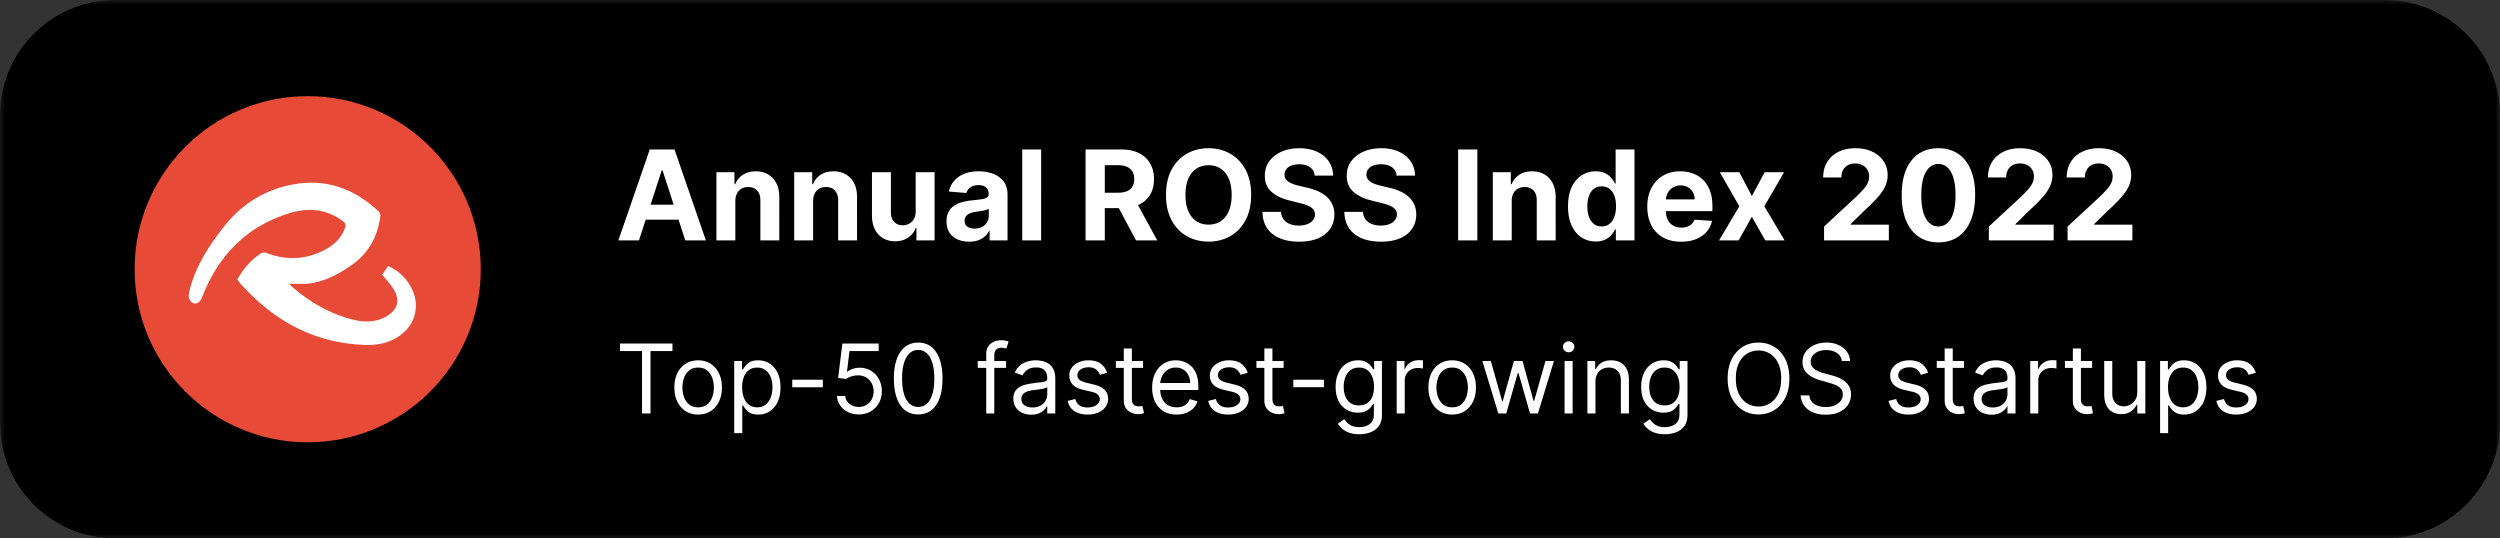 <?xml version="1.0" encoding="UTF-8"?>
<svg xmlns="http://www.w3.org/2000/svg" width="260" height="56" fill="none">
  <rect width="100%" height="100%" fill="#333333" stroke="none"/>
  <g clip-path="url(#a)">
    <mask id="b" width="260" height="56" x="0" y="0" maskUnits="userSpaceOnUse" style="mask-type:luminance">
      <path fill="#fff" d="M260 0H0v56h260V0Z"></path>
    </mask>
    <g mask="url(#b)">
      <path fill="#000" d="M248 0H12C5.373 0 0 5.373 0 12v32c0 6.627 5.373 12 12 12h236c6.627 0 12-5.373 12-12V12c0-6.627-5.373-12-12-12Z"></path>
      <path fill="#E74A36" d="M50 28c0-9.941-8.059-18-18-18s-18 8.059-18 18 8.059 18 18 18 18-8.059 18-18Z"></path>
      <path fill="#fff" d="M24.671 29.078c.646-1.135 1.448-2.107 2.559-2.776.127-.078.36-.046.51.008 2.086.809 4.12.692 6.093-.358.923-.49 1.658-1.19 2.04-2.232.113-.311.076-.498-.202-.708-1.71-1.276-3.572-1.447-5.538-.848-4.329 1.315-7.277 4.224-9.019 8.493-.052.133-.098.273-.157.397-.195.404-.525.591-.84.482-.308-.108-.548-.53-.48-.917.067-.366.15-.74.262-1.09.706-2.24 1.966-4.145 3.384-5.957 1.898-2.403 4.322-3.873 7.248-4.402 3.399-.614 6.333.459 8.869 2.83.113.11.18.351.158.507-.285 2.053-1.178 3.74-2.844 4.954-1.358.988-2.799 1.765-4.457 2.014-.518.078-1.05.031-1.568.047h-.593c.128.14.188.226.27.295 1.959 1.688 4.142 2.933 6.648 3.492.76.178 1.551.165 2.304-.038.262-.07.525-.18.765-.311 1.343-.747 1.598-1.782.728-3.073-.308-.45-.683-.855-1.066-1.322.188-.272.405-.583.616-.894 1.658.669 2.911 2.45 2.889 4.114-.016 1.431-.706 2.481-1.838 3.235-1.074.708-2.29.895-3.527.848-5.29-.194-9.56-2.574-13.064-6.587-.052-.062-.09-.125-.15-.203ZM66.451 25H64.31l3.264-9.454h2.576L73.41 25h-2.143l-2.368-7.294h-.074L66.451 25Zm-.133-3.716h5.06v1.56h-5.06v-1.56Zm10.158-.383V25h-1.967v-7.09h1.875v1.25h.083c.157-.412.42-.738.79-.979.368-.243.816-.364 1.343-.364.492 0 .921.107 1.288.323.366.215.65.523.854.923.203.397.304.871.304 1.422V25H79.08v-4.164c.003-.434-.108-.773-.333-1.016-.224-.246-.534-.369-.928-.369a1.41 1.41 0 0 0-.701.17c-.2.115-.357.28-.471.5-.111.215-.168.475-.171.78Zm8.087 0V25h-1.967v-7.09h1.875v1.25h.083c.157-.412.42-.738.79-.979.368-.243.816-.364 1.343-.364.492 0 .921.107 1.288.323.366.215.65.523.854.923.203.397.304.871.304 1.422V25h-1.966v-4.164c.003-.434-.108-.773-.333-1.016-.224-.246-.534-.369-.928-.369a1.41 1.41 0 0 0-.701.17c-.2.115-.357.28-.471.5-.111.215-.168.475-.171.78Zm10.668 1.08v-4.072h1.966V25H95.31v-1.288h-.074c-.16.416-.426.75-.799 1.002-.369.252-.82.378-1.352.378a2.39 2.39 0 0 1-1.251-.323 2.223 2.223 0 0 1-.845-.918c-.2-.398-.302-.873-.305-1.427v-4.515h1.967v4.164c.003.419.115.75.337.993.222.243.518.364.89.364.238 0 .46-.053.666-.161.206-.111.372-.274.498-.49.13-.215.193-.481.19-.798Zm5.561 3.153c-.452 0-.855-.079-1.21-.236a1.946 1.946 0 0 1-.84-.706c-.203-.314-.304-.705-.304-1.172 0-.394.072-.725.217-.993.144-.268.341-.483.59-.646.25-.163.533-.287.85-.37a6.49 6.49 0 0 1 1.006-.175c.413-.043.745-.083.998-.12.252-.04.435-.099.549-.175a.385.385 0 0 0 .171-.342v-.028c0-.292-.093-.518-.277-.678-.182-.16-.44-.24-.776-.24-.354 0-.635.078-.845.235a1.085 1.085 0 0 0-.415.582l-1.819-.148c.092-.431.274-.803.545-1.117.27-.317.62-.56 1.048-.73.431-.172.929-.258 1.495-.258.394 0 .771.046 1.132.138.363.093.684.236.964.43.284.193.507.443.67.747.163.302.244.664.244 1.085V25h-1.865v-.983h-.055a2 2 0 0 1-.457.586c-.191.166-.42.297-.688.392a2.845 2.845 0 0 1-.928.139Zm.563-1.357c.29 0 .545-.057.767-.171.221-.117.395-.274.521-.471.127-.197.19-.42.19-.67v-.752c-.062.04-.147.077-.254.11a4.65 4.65 0 0 1-.356.089c-.132.024-.264.047-.397.069l-.36.05a2.44 2.44 0 0 0-.605.162.964.964 0 0 0-.401.3.727.727 0 0 0-.143.462c0 .268.097.472.291.614.196.138.446.208.747.208Zm6.923-8.232V25h-1.967v-9.454h1.967ZM112.899 25v-9.454h3.73c.714 0 1.323.127 1.828.383.508.252.894.61 1.159 1.075.268.462.401 1.005.401 1.63 0 .628-.135 1.168-.406 1.62-.271.45-.663.794-1.177 1.034-.511.24-1.129.36-1.856.36h-2.497v-1.606h2.174c.382 0 .699-.052.951-.157.252-.105.44-.262.563-.47.126-.21.19-.47.19-.781 0-.314-.064-.579-.19-.794a1.158 1.158 0 0 0-.568-.49c-.252-.113-.57-.17-.955-.17h-1.348V25h-1.999Zm5.106-4.303L120.354 25h-2.206l-2.299-4.303h2.156Zm12.113-.424c0 1.03-.195 1.908-.586 2.631-.388.723-.917 1.276-1.588 1.657-.668.379-1.419.568-2.253.568-.84 0-1.594-.19-2.262-.572-.668-.382-1.196-.934-1.583-1.657-.388-.724-.582-1.6-.582-2.627 0-1.031.194-1.908.582-2.632.387-.723.915-1.274 1.583-1.652.668-.382 1.422-.573 2.262-.573.834 0 1.585.191 2.253.573.671.378 1.2.93 1.588 1.652.391.724.586 1.6.586 2.632Zm-2.026 0c0-.668-.1-1.231-.3-1.69-.197-.458-.476-.806-.836-1.043-.36-.237-.782-.356-1.265-.356-.483 0-.905.119-1.265.356-.36.237-.64.585-.84 1.043-.197.459-.295 1.022-.295 1.69 0 .668.098 1.23.295 1.69.2.458.48.806.84 1.043.36.237.782.355 1.265.355.483 0 .905-.118 1.265-.355.36-.237.639-.585.836-1.044.2-.458.3-1.021.3-1.69Zm8.636-2.008c-.037-.373-.195-.662-.476-.868-.28-.206-.66-.31-1.14-.31-.326 0-.601.047-.826.139a1.16 1.16 0 0 0-.517.374.9.9 0 0 0-.176.544.78.78 0 0 0 .107.444c.08.126.189.235.327.328.139.089.299.167.48.235.182.065.376.12.582.166l.85.203c.412.093.791.216 1.135.37.345.153.643.343.896.567.252.225.448.49.586.794a2.5 2.5 0 0 1 .217 1.048c-.003.579-.151 1.08-.443 1.505-.289.422-.708.75-1.256.984-.545.23-1.202.346-1.971.346-.763 0-1.428-.117-1.994-.351-.564-.234-1.004-.58-1.321-1.039-.314-.461-.478-1.032-.494-1.712h1.935c.021.317.112.581.272.794.163.209.38.367.651.475.274.105.583.157.928.157a2.4 2.4 0 0 0 .882-.148c.252-.098.447-.235.586-.41a.952.952 0 0 0 .208-.605.782.782 0 0 0-.19-.536 1.432 1.432 0 0 0-.544-.37 5.544 5.544 0 0 0-.873-.276l-1.029-.259c-.797-.194-1.427-.497-1.888-.909-.462-.412-.691-.968-.688-1.667-.003-.572.149-1.072.457-1.5.311-.428.737-.762 1.278-1.002.542-.24 1.158-.36 1.847-.36.702 0 1.314.12 1.837.36.527.24.936.574 1.228 1.002.293.428.444.923.453 1.487h-1.916Zm8.519 0c-.037-.373-.196-.662-.476-.868-.28-.206-.66-.31-1.14-.31-.326 0-.602.047-.827.139-.224.09-.397.214-.517.374a.9.9 0 0 0-.175.544.779.779 0 0 0 .106.444c.08.126.189.235.328.328.138.089.298.167.48.235.182.065.375.12.582.166l.849.203c.413.093.791.216 1.136.37.344.153.643.343.895.567.253.225.448.49.587.794.141.305.214.654.217 1.048-.003.579-.151 1.08-.444 1.505-.289.422-.707.75-1.255.984-.545.23-1.202.346-1.971.346-.764 0-1.428-.117-1.995-.351-.563-.234-1.003-.58-1.32-1.039-.314-.461-.479-1.032-.494-1.712h1.934c.022.317.113.581.273.794.163.209.38.367.651.475.273.105.583.157.927.157.339 0 .633-.05.882-.148.253-.098.448-.235.586-.41a.946.946 0 0 0 .208-.605.787.787 0 0 0-.189-.536c-.123-.144-.305-.268-.545-.37a5.563 5.563 0 0 0-.872-.276l-1.03-.259c-.797-.194-1.426-.497-1.888-.909-.462-.412-.691-.968-.688-1.667-.003-.572.149-1.072.457-1.5.311-.428.737-.762 1.279-1.002.542-.24 1.157-.36 1.847-.36.701 0 1.314.12 1.837.36.526.24.936.574 1.228 1.002.292.428.443.923.452 1.487h-1.915Zm8.397-2.72V25h-1.999v-9.454h1.999Zm3.574 5.356V25h-1.966v-7.09h1.874v1.25h.083a1.98 1.98 0 0 1 .789-.979c.37-.243.818-.364 1.344-.364.492 0 .922.107 1.288.323.366.215.651.523.854.923.203.397.305.871.305 1.422V25h-1.967v-4.164c.003-.434-.108-.773-.332-1.016-.225-.246-.534-.369-.928-.369a1.41 1.41 0 0 0-.702.17c-.2.115-.357.28-.471.5a1.724 1.724 0 0 0-.171.78Zm8.733 4.214a2.677 2.677 0 0 1-1.463-.415c-.434-.28-.779-.691-1.034-1.233-.252-.544-.379-1.212-.379-2.003 0-.813.131-1.488.393-2.027.261-.542.609-.946 1.043-1.214.437-.27.916-.406 1.436-.406.397 0 .728.067.992.203.268.132.484.298.647.498.166.197.292.391.378.582h.06v-3.555h1.962V25h-1.939v-1.136h-.083a2.53 2.53 0 0 1-.392.587c-.166.19-.383.349-.651.475-.265.126-.588.19-.97.19Zm.624-1.565c.317 0 .584-.086.803-.258.222-.176.391-.42.508-.734.12-.314.18-.682.18-1.104 0-.421-.059-.787-.176-1.098a1.58 1.58 0 0 0-.507-.72 1.293 1.293 0 0 0-.808-.254c-.323 0-.596.087-.817.263-.222.175-.39.418-.504.73-.114.31-.17.67-.17 1.08 0 .412.056.777.17 1.094.117.314.285.56.504.738.221.176.494.263.817.263Zm8.26 1.588c-.73 0-1.358-.147-1.884-.443a3.034 3.034 0 0 1-1.209-1.265c-.283-.547-.425-1.195-.425-1.943 0-.73.142-1.37.425-1.92.283-.552.681-.98 1.195-1.289.517-.307 1.124-.461 1.819-.461.468 0 .904.075 1.307.226.406.148.76.37 1.061.67.305.298.542.673.711 1.126.17.45.254.975.254 1.579v.54h-5.987v-1.219h4.136c0-.283-.061-.534-.185-.753a1.318 1.318 0 0 0-.512-.512 1.459 1.459 0 0 0-.752-.19c-.299 0-.564.07-.795.209a1.46 1.46 0 0 0-.535.549 1.565 1.565 0 0 0-.199.762v1.158c0 .351.065.654.194.91.133.255.319.452.559.59.24.14.525.209.854.209.219 0 .419-.031.6-.093a1.2 1.2 0 0 0 .762-.73l1.819.12a2.492 2.492 0 0 1-.568 1.146 2.845 2.845 0 0 1-1.099.757c-.446.178-.962.268-1.546.268Zm6.054-7.229 1.302 2.48 1.334-2.48h2.018l-2.055 3.546 2.11 3.545h-2.008l-1.399-2.451L180.815 25h-2.031l2.105-3.546-2.031-3.545h2.031ZM189.701 25v-1.44l3.365-3.116c.287-.277.527-.527.72-.748.197-.222.347-.439.448-.651.102-.216.153-.448.153-.697 0-.277-.063-.516-.19-.716a1.24 1.24 0 0 0-.517-.466 1.618 1.618 0 0 0-.743-.166c-.289 0-.542.058-.757.175a1.213 1.213 0 0 0-.499.503 1.63 1.63 0 0 0-.175.78h-1.897c0-.618.14-1.155.42-1.61.28-.456.672-.809 1.177-1.058.505-.25 1.086-.374 1.745-.374.677 0 1.266.12 1.768.36.505.237.897.567 1.177.988.28.422.42.905.42 1.45 0 .357-.07.71-.212 1.057-.139.348-.386.734-.743 1.159-.357.421-.86.928-1.51 1.518l-1.38 1.353v.065h3.97V25h-6.74Zm11.895.208c-.794-.003-1.477-.199-2.049-.587-.57-.387-1.008-.949-1.316-1.685-.305-.735-.455-1.62-.452-2.654 0-1.031.152-1.91.457-2.636.307-.726.746-1.279 1.315-1.657.573-.382 1.254-.573 2.045-.573.791 0 1.472.191 2.041.573.572.381 1.012.935 1.32 1.662.308.723.46 1.6.457 2.631 0 1.037-.154 1.924-.461 2.66-.305.735-.742 1.296-1.311 1.684-.57.388-1.252.582-2.046.582Zm0-1.658c.542 0 .974-.272 1.298-.817.323-.544.483-1.362.48-2.451 0-.717-.074-1.314-.222-1.791-.144-.477-.351-.836-.618-1.076a1.352 1.352 0 0 0-.938-.36c-.538 0-.969.27-1.292.808-.323.538-.486 1.345-.49 2.419 0 .726.073 1.333.217 1.819.148.483.356.846.624 1.09.267.24.581.36.941.36ZM206.84 25v-1.44l3.365-3.116c.286-.277.526-.527.72-.748.197-.222.346-.439.448-.651.102-.216.152-.448.152-.697 0-.277-.063-.516-.189-.716a1.245 1.245 0 0 0-.517-.466 1.62 1.62 0 0 0-.743-.166c-.29 0-.542.058-.757.175a1.207 1.207 0 0 0-.499.503 1.63 1.63 0 0 0-.175.78h-1.898c0-.618.14-1.155.42-1.61.28-.456.673-.809 1.178-1.058.504-.25 1.086-.374 1.745-.374.677 0 1.266.12 1.768.36a2.81 2.81 0 0 1 1.177.988c.28.422.42.905.42 1.45 0 .357-.071.71-.212 1.057-.139.348-.387.734-.744 1.159-.357.421-.86.928-1.509 1.518l-1.381 1.353v.065h3.971V25h-6.74Zm8.188 0v-1.44l3.365-3.116c.287-.277.527-.527.721-.748.197-.222.346-.439.447-.651.102-.216.153-.448.153-.697 0-.277-.063-.516-.189-.716a1.248 1.248 0 0 0-.518-.466 1.618 1.618 0 0 0-.743-.166c-.289 0-.541.058-.757.175a1.205 1.205 0 0 0-.498.503 1.63 1.63 0 0 0-.176.78h-1.897c0-.618.14-1.155.42-1.61.28-.456.672-.809 1.177-1.058.505-.25 1.086-.374 1.745-.374.677 0 1.267.12 1.768.36.505.237.897.567 1.177.988.28.422.42.905.42 1.45 0 .357-.07.71-.212 1.057-.138.348-.386.734-.743 1.159-.357.421-.86.928-1.51 1.518l-1.38 1.353v.065h3.97V25h-6.74ZM64.483 36.508v-.78h5.454v.78h-2.286V43h-.881v-6.492h-2.287Zm8.125 6.606c-.493 0-.925-.118-1.296-.352a2.389 2.389 0 0 1-.867-.984c-.206-.421-.309-.913-.309-1.477 0-.568.103-1.064.31-1.488.208-.424.496-.753.866-.987.371-.234.803-.352 1.296-.352.492 0 .923.118 1.293.352.371.234.66.563.866.987.208.424.313.92.313 1.488 0 .564-.105 1.056-.313 1.477-.206.422-.495.75-.866.984-.37.234-.8.352-1.293.352Zm0-.753c.374 0 .682-.096.923-.288.242-.192.42-.444.536-.756.117-.313.175-.651.175-1.016 0-.364-.059-.704-.175-1.019a1.717 1.717 0 0 0-.536-.763c-.241-.195-.549-.292-.923-.292s-.682.097-.923.292c-.242.194-.42.448-.537.763a2.925 2.925 0 0 0-.174 1.02c0 .364.058.702.174 1.015.116.312.295.564.537.756.241.192.549.288.923.288Zm3.75 2.684v-7.5h.81v.867h.1a7.52 7.52 0 0 1 .256-.362 1.5 1.5 0 0 1 .475-.398c.209-.118.49-.178.846-.178.459 0 .864.115 1.214.345.35.23.624.555.82.976.197.422.295.919.295 1.492 0 .578-.098 1.078-.295 1.502a2.326 2.326 0 0 1-.816.98c-.348.23-.75.345-1.204.345-.35 0-.631-.058-.842-.174a1.56 1.56 0 0 1-.486-.402 5.407 5.407 0 0 1-.263-.376h-.071v2.883h-.838Zm.825-4.772c0 .412.06.775.18 1.09.122.312.298.557.53.735.232.175.516.263.852.263.35 0 .643-.092.877-.277.237-.187.415-.438.533-.753.12-.317.181-.67.181-1.058 0-.384-.06-.73-.177-1.037a1.602 1.602 0 0 0-.53-.735c-.234-.183-.529-.274-.884-.274-.34 0-.627.087-.86.26-.231.17-.406.41-.525.717a2.948 2.948 0 0 0-.177 1.069Zm8.395-.782v.782h-3.182v-.782h3.182ZM89.31 43.1c-.417 0-.792-.082-1.126-.248a2.09 2.09 0 0 1-.803-.682 1.857 1.857 0 0 1-.33-.987h.852c.034.329.183.601.448.817.267.213.587.32.959.32.298 0 .563-.07.795-.21a1.48 1.48 0 0 0 .55-.576c.135-.246.203-.524.203-.834 0-.317-.07-.6-.21-.849a1.538 1.538 0 0 0-.568-.593 1.606 1.606 0 0 0-.827-.22 2.276 2.276 0 0 0-.686.103 1.907 1.907 0 0 0-.578.266l-.824-.1.44-3.579h3.779v.782h-3.04l-.256 2.144h.043c.149-.118.336-.216.56-.294.226-.078.46-.117.704-.117.445 0 .842.106 1.19.32.35.21.625.499.823.866.202.367.302.786.302 1.257 0 .464-.104.878-.312 1.243-.206.362-.49.648-.853.859a2.433 2.433 0 0 1-1.235.312Zm6.183 0c-.535 0-.99-.145-1.367-.436-.376-.294-.664-.719-.863-1.275-.199-.559-.298-1.234-.298-2.024 0-.786.1-1.457.298-2.014.201-.559.49-.985.867-1.278.378-.296.833-.444 1.363-.444s.984.148 1.36.444c.379.293.668.72.867 1.278.2.556.301 1.228.301 2.014 0 .79-.099 1.465-.298 2.024-.199.556-.486.981-.863 1.275-.376.29-.832.436-1.367.436Zm0-.78c.53 0 .942-.257 1.236-.768.293-.511.44-1.24.44-2.187 0-.63-.067-1.166-.202-1.609-.133-.443-.325-.78-.575-1.012a1.27 1.27 0 0 0-.899-.348c-.525 0-.936.26-1.232.778-.296.516-.444 1.246-.444 2.19 0 .63.066 1.165.199 1.606.132.44.323.775.572 1.005.25.23.552.344.905.344Zm9.134-4.774v.71h-2.941v-.71h2.941ZM102.568 43v-6.207c0-.313.073-.573.22-.782.147-.208.338-.364.572-.468.234-.105.482-.157.742-.157a1.942 1.942 0 0 1 .796.142l-.242.725a4.64 4.64 0 0 0-.177-.053 1.085 1.085 0 0 0-.292-.032c-.277 0-.477.07-.6.21-.121.139-.181.344-.181.614V43h-.838Zm4.683.128c-.346 0-.659-.065-.941-.196a1.614 1.614 0 0 1-.671-.571c-.166-.251-.249-.554-.249-.91 0-.312.062-.565.185-.76.123-.196.288-.35.494-.46.206-.112.433-.195.681-.25.251-.056.503-.101.757-.134.331-.043.6-.075.806-.096.208-.024.36-.063.454-.117.097-.055.146-.15.146-.285v-.028c0-.35-.096-.623-.288-.817-.189-.194-.477-.29-.863-.29-.4 0-.713.087-.941.262-.227.175-.387.362-.479.56l-.795-.283c.142-.332.331-.59.568-.774.239-.187.499-.318.781-.39.284-.077.563-.115.838-.115.175 0 .376.022.604.064.229.04.451.125.664.253.215.127.394.32.536.578.142.258.213.604.213 1.037V43h-.838v-.739h-.043a1.447 1.447 0 0 1-.284.38c-.132.135-.309.25-.529.345-.22.095-.489.142-.806.142Zm.128-.753c.331 0 .611-.065.838-.195a1.326 1.326 0 0 0 .696-1.154v-.768c-.036.043-.114.082-.234.118a4.005 4.005 0 0 1-.412.089 19.048 19.048 0 0 1-.803.106 3.212 3.212 0 0 0-.611.139 1.051 1.051 0 0 0-.454.28c-.114.123-.171.291-.171.504 0 .291.108.512.323.66.218.148.494.221.828.221Zm7.765-3.608-.752.213a1.43 1.43 0 0 0-.21-.366c-.09-.12-.213-.22-.369-.298a1.344 1.344 0 0 0-.6-.117c-.334 0-.612.077-.835.23-.22.152-.33.345-.33.58 0 .208.076.372.227.493.152.12.388.221.71.302l.81.199c.488.118.851.3 1.09.543.239.242.359.553.359.934 0 .313-.09.592-.27.838-.178.246-.426.44-.746.583a2.722 2.722 0 0 1-1.115.213c-.556 0-1.017-.121-1.381-.363-.365-.241-.596-.594-.693-1.058l.796-.199c.075.294.219.514.429.66.213.148.492.221.835.221.391 0 .701-.083.93-.249.232-.168.348-.369.348-.603a.633.633 0 0 0-.199-.476c-.132-.13-.336-.227-.61-.291l-.909-.213c-.5-.119-.867-.302-1.101-.55-.232-.252-.348-.565-.348-.942 0-.308.086-.58.259-.817.175-.236.413-.422.714-.557a2.506 2.506 0 0 1 1.03-.203c.539 0 .963.119 1.271.356.31.236.53.549.66.937Zm3.733-1.222v.71h-2.826v-.71h2.826Zm-2.002-1.306h.838v5.199c0 .236.034.414.103.532a.533.533 0 0 0 .27.235c.111.037.228.056.351.056a1.492 1.492 0 0 0 .369-.042l.171.753a1.707 1.707 0 0 1-.238.063 1.752 1.752 0 0 1-.387.036c-.237 0-.469-.05-.696-.153a1.38 1.38 0 0 1-.561-.465c-.147-.208-.22-.471-.22-.788v-5.426Zm5.491 6.875c-.525 0-.978-.116-1.36-.348a2.341 2.341 0 0 1-.877-.98c-.203-.422-.305-.912-.305-1.47 0-.56.102-1.052.305-1.478.206-.428.493-.762.86-1.001.369-.242.8-.363 1.292-.363.284 0 .565.048.842.143.277.094.529.248.756.461.228.21.409.49.544.838.135.348.202.777.202 1.286v.355h-4.205v-.725h3.353a1.79 1.79 0 0 0-.185-.824 1.391 1.391 0 0 0-.518-.571 1.455 1.455 0 0 0-.789-.21c-.334 0-.622.083-.866.249a1.63 1.63 0 0 0-.558.64 1.88 1.88 0 0 0-.195.844v.483c0 .412.071.761.213 1.048.144.284.344.5.6.65.256.146.553.22.891.22.221 0 .42-.031.597-.092.18-.064.335-.16.465-.285.13-.128.231-.286.302-.476l.81.228a1.796 1.796 0 0 1-.43.724c-.201.206-.45.367-.746.483-.296.114-.628.17-.998.17Zm7.397-4.347-.752.213a1.43 1.43 0 0 0-.21-.366c-.09-.12-.213-.22-.369-.298a1.338 1.338 0 0 0-.6-.117c-.334 0-.612.077-.835.23-.22.152-.33.345-.33.58 0 .208.076.372.227.493.152.12.388.221.71.302l.81.199c.488.118.851.3 1.09.543.239.242.359.553.359.934 0 .313-.09.592-.27.838-.178.246-.426.44-.746.583a2.722 2.722 0 0 1-1.115.213c-.556 0-1.017-.121-1.381-.363-.365-.241-.596-.594-.693-1.058l.796-.199c.076.294.219.514.43.66.213.148.491.221.834.221.391 0 .701-.083.93-.249.232-.168.348-.369.348-.603a.636.636 0 0 0-.198-.476c-.133-.13-.337-.227-.611-.291l-.909-.213c-.5-.119-.867-.302-1.101-.55-.232-.252-.348-.565-.348-.942 0-.308.086-.58.259-.817.175-.236.413-.422.714-.557a2.506 2.506 0 0 1 1.03-.203c.539 0 .963.119 1.271.356.31.236.53.549.66.937Zm3.734-1.222v.71h-2.827v-.71h2.827Zm-2.003-1.306h.838v5.199c0 .236.034.414.103.532a.533.533 0 0 0 .27.235c.111.037.228.056.351.056.093 0 .168-.004.228-.014l.142-.028.17.753a1.707 1.707 0 0 1-.238.063 1.752 1.752 0 0 1-.387.036c-.237 0-.469-.05-.696-.153a1.38 1.38 0 0 1-.561-.465c-.147-.208-.22-.471-.22-.788v-5.426Zm6.193 3.253v.78h-3.182v-.78h3.182Zm3.676 5.667c-.405 0-.753-.052-1.044-.156a2.216 2.216 0 0 1-.728-.405 2.24 2.24 0 0 1-.458-.533l.668-.468c.076.099.171.213.287.34.116.13.275.243.476.338.204.097.47.145.799.145.441 0 .804-.106 1.09-.32.287-.212.43-.546.43-1v-1.108h-.071c-.061.099-.149.222-.263.369a1.485 1.485 0 0 1-.483.387c-.208.111-.49.167-.845.167-.44 0-.835-.104-1.186-.313a2.188 2.188 0 0 1-.827-.909c-.201-.398-.302-.88-.302-1.449 0-.558.098-1.045.295-1.46.196-.416.47-.738.82-.965.35-.23.755-.345 1.214-.345.356 0 .637.06.846.178.21.116.371.249.483.398.113.147.201.267.262.362h.086v-.867h.809v5.611c0 .469-.106.85-.319 1.144a1.82 1.82 0 0 1-.853.65c-.355.14-.75.21-1.186.21Zm-.028-2.997c.336 0 .62-.077.852-.23a1.43 1.43 0 0 0 .529-.665c.121-.289.181-.634.181-1.037 0-.393-.059-.74-.177-1.04a1.566 1.566 0 0 0-.526-.707c-.232-.17-.518-.256-.859-.256-.355 0-.651.09-.888.27-.234.18-.411.422-.529.725a2.8 2.8 0 0 0-.174 1.008c0 .379.059.714.178 1.005.12.289.298.516.532.682.237.163.53.245.881.245Zm3.92.838v-5.455h.81v.824h.057c.099-.27.279-.489.54-.657.26-.168.554-.252.88-.252a9.12 9.12 0 0 1 .441.014v.853a2.554 2.554 0 0 0-.196-.032 1.92 1.92 0 0 0-.316-.025c-.265 0-.502.055-.71.167a1.229 1.229 0 0 0-.668 1.111V43h-.838Zm5.771.114c-.493 0-.925-.118-1.296-.352a2.39 2.39 0 0 1-.867-.984c-.206-.421-.309-.913-.309-1.477 0-.568.103-1.064.309-1.488.209-.424.497-.753.867-.987.371-.234.803-.352 1.296-.352.492 0 .923.118 1.293.352.371.234.66.563.866.987.208.424.313.92.313 1.488 0 .564-.105 1.056-.313 1.477a2.36 2.36 0 0 1-.866.984c-.37.234-.801.352-1.293.352Zm0-.753c.374 0 .682-.096.923-.288.242-.192.42-.444.536-.756.116-.313.174-.651.174-1.016 0-.364-.058-.704-.174-1.019a1.713 1.713 0 0 0-.536-.763c-.241-.195-.549-.292-.923-.292s-.682.097-.923.292a1.715 1.715 0 0 0-.537.763 2.925 2.925 0 0 0-.174 1.02c0 .364.058.702.174 1.015.116.312.295.564.537.756.241.192.549.288.923.288Zm4.801.639-1.662-5.455h.881l1.179 4.177h.057l1.164-4.177h.895l1.151 4.162h.057l1.179-4.162h.88L159.946 43h-.823l-1.194-4.19h-.085L156.651 43h-.824Zm6.889 0v-5.455h.838V43h-.838Zm.426-6.364a.595.595 0 0 1-.422-.167.536.536 0 0 1-.174-.4c0-.157.058-.29.174-.402a.594.594 0 0 1 .422-.167c.164 0 .303.056.419.167a.53.53 0 0 1 .178.401.53.53 0 0 1-.178.401.583.583 0 0 1-.419.167Zm2.785 3.083V43h-.838v-5.455h.81v.853h.071c.128-.277.322-.5.582-.668.261-.17.597-.256 1.009-.256.369 0 .692.076.969.228.277.149.493.376.647.681.154.304.23.687.23 1.151V43h-.838v-3.41c0-.428-.111-.761-.333-1-.223-.242-.528-.363-.917-.363-.267 0-.506.058-.717.174a1.25 1.25 0 0 0-.494.508c-.12.223-.181.492-.181.81Zm7.214 5.44c-.405 0-.753-.052-1.044-.156a2.206 2.206 0 0 1-1.186-.938l.667-.468c.076.099.172.213.288.34.116.13.274.243.476.338.203.097.47.145.799.145.44 0 .803-.106 1.09-.32.286-.212.43-.546.43-1v-1.108h-.072c-.061.099-.149.222-.262.369a1.507 1.507 0 0 1-.483.387c-.209.111-.49.167-.845.167a2.28 2.28 0 0 1-1.187-.313 2.195 2.195 0 0 1-.827-.909c-.201-.398-.302-.88-.302-1.449 0-.558.098-1.045.295-1.46.196-.416.47-.738.82-.965a2.17 2.17 0 0 1 1.215-.345c.355 0 .637.06.845.178.211.116.372.249.483.398.114.147.201.267.263.362h.085v-.867h.81v5.611c0 .469-.107.85-.32 1.144a1.823 1.823 0 0 1-.852.65c-.355.14-.751.21-1.186.21Zm-.029-2.997c.336 0 .62-.077.852-.23.232-.155.409-.376.53-.665.12-.289.181-.634.181-1.037 0-.393-.059-.74-.178-1.04a1.557 1.557 0 0 0-.525-.707c-.232-.17-.519-.256-.86-.256-.355 0-.651.09-.888.27a1.65 1.65 0 0 0-.529.725 2.8 2.8 0 0 0-.174 1.008c0 .379.059.714.178 1.005.121.289.298.516.533.682.236.163.53.245.88.245Zm12.983-2.798c0 .767-.138 1.43-.415 1.988-.277.559-.657.99-1.14 1.293-.483.303-1.035.454-1.655.454-.62 0-1.172-.151-1.655-.454-.483-.303-.863-.734-1.14-1.293-.277-.558-.415-1.221-.415-1.988 0-.767.138-1.43.415-1.989.277-.559.657-.99 1.14-1.293.483-.303 1.035-.454 1.655-.454.62 0 1.172.151 1.655.454.483.303.863.734 1.14 1.293.277.559.415 1.222.415 1.989Zm-.852 0c0-.63-.105-1.162-.316-1.595-.208-.433-.491-.761-.849-.983a2.201 2.201 0 0 0-1.193-.334c-.44 0-.839.111-1.197.334-.355.222-.638.55-.849.983-.208.433-.312.965-.312 1.595s.104 1.16.312 1.594c.211.433.494.761.849.984.358.222.757.334 1.197.334.44 0 .838-.112 1.193-.334.358-.223.641-.55.849-.984.211-.433.316-.965.316-1.594Zm6.31-1.819a1.112 1.112 0 0 0-.518-.838c-.303-.199-.675-.298-1.115-.298-.322 0-.604.052-.845.156-.24.105-.427.248-.562.43-.132.182-.198.39-.198.622a.89.89 0 0 0 .138.5c.095.138.216.252.362.345.147.09.301.164.462.223.161.057.309.103.444.139l.739.199c.189.05.4.118.632.206.234.087.458.207.671.358.215.15.393.341.532.576.14.234.21.522.21.863 0 .393-.103.748-.309 1.065-.204.317-.502.57-.895.756-.39.187-.865.28-1.424.28-.521 0-.972-.083-1.353-.251a2.157 2.157 0 0 1-.895-.703c-.215-.301-.337-.65-.366-1.048h.91c.023.275.116.502.277.682.163.177.369.31.617.398.251.085.521.127.81.127.336 0 .638-.054.906-.163.267-.111.479-.265.635-.462a1.09 1.09 0 0 0 .235-.696.853.853 0 0 0-.203-.59 1.485 1.485 0 0 0-.532-.368 5.625 5.625 0 0 0-.714-.249l-.895-.256c-.568-.163-1.018-.396-1.349-.7-.332-.302-.498-.699-.498-1.189 0-.407.11-.762.331-1.065.222-.306.52-.542.895-.71.376-.17.796-.256 1.26-.256.469 0 .886.084 1.25.252.365.166.654.393.867.682.215.289.329.617.341.983h-.853Zm8.962 1.222-.752.213a1.43 1.43 0 0 0-.21-.366c-.09-.12-.213-.22-.369-.298a1.341 1.341 0 0 0-.6-.117c-.334 0-.612.077-.835.23-.22.152-.33.345-.33.58 0 .208.076.372.227.493.152.12.388.221.71.302l.81.199c.488.118.851.3 1.09.543.239.242.359.553.359.934 0 .313-.09.592-.27.838-.178.246-.426.44-.746.583a2.722 2.722 0 0 1-1.115.213c-.556 0-1.017-.121-1.381-.363-.365-.241-.596-.594-.693-1.058l.796-.199c.076.294.219.514.429.66.214.148.492.221.835.221.391 0 .701-.083.93-.249.232-.168.348-.369.348-.603a.636.636 0 0 0-.198-.476c-.133-.13-.337-.227-.611-.291l-.909-.213c-.5-.119-.867-.302-1.101-.55-.232-.252-.348-.565-.348-.942 0-.308.086-.58.259-.817.175-.236.413-.422.714-.557a2.506 2.506 0 0 1 1.03-.203c.539 0 .963.119 1.271.356.31.236.53.549.66.937Zm3.734-1.222v.71h-2.827v-.71h2.827Zm-2.003-1.306h.838v5.199c0 .236.034.414.103.532a.533.533 0 0 0 .27.235c.111.037.228.056.351.056.093 0 .168-.004.228-.014l.142-.028.17.753a1.707 1.707 0 0 1-.238.063 1.752 1.752 0 0 1-.387.036c-.237 0-.469-.05-.696-.153a1.38 1.38 0 0 1-.561-.465c-.147-.208-.22-.471-.22-.788v-5.426Zm4.868 6.889a2.22 2.22 0 0 1-.941-.196 1.62 1.62 0 0 1-.671-.571c-.166-.251-.248-.554-.248-.91 0-.312.061-.565.184-.76.123-.196.288-.35.494-.46.206-.112.433-.195.682-.25.251-.056.503-.101.756-.134.331-.043.6-.075.806-.096.208-.024.36-.063.455-.117.097-.055.145-.15.145-.285v-.028c0-.35-.096-.623-.287-.817-.19-.194-.477-.29-.863-.29-.4 0-.714.087-.941.262a1.555 1.555 0 0 0-.48.56l-.795-.283c.142-.332.331-.59.568-.774.239-.187.5-.318.781-.39.284-.077.564-.115.838-.115.175 0 .377.022.604.064.23.04.451.125.664.253.215.127.394.32.536.578.142.258.213.604.213 1.037V43h-.838v-.739h-.042a1.493 1.493 0 0 1-.284.38c-.133.135-.309.25-.53.345-.22.095-.488.142-.806.142Zm.128-.753c.332 0 .611-.065.838-.195a1.329 1.329 0 0 0 .696-1.154v-.768c-.035.043-.113.082-.234.118a3.948 3.948 0 0 1-.412.089 18.34 18.34 0 0 1-.803.106 3.201 3.201 0 0 0-.61.139 1.055 1.055 0 0 0-.455.28c-.114.123-.17.291-.17.504 0 .291.107.512.323.66.218.148.493.221.827.221Zm3.902.625v-5.455h.81v.824h.056c.1-.27.28-.489.54-.657a1.59 1.59 0 0 1 .881-.252 9.258 9.258 0 0 1 .44.014v.853a2.41 2.41 0 0 0-.195-.032 1.928 1.928 0 0 0-.316-.025c-.265 0-.502.055-.71.167a1.22 1.22 0 0 0-.668 1.111V43h-.838Zm6.435-5.455v.71h-2.827v-.71h2.827Zm-2.003-1.306h.838v5.199c0 .236.034.414.103.532a.533.533 0 0 0 .27.235c.111.037.228.056.351.056.093 0 .168-.004.228-.014l.142-.028.17.753a1.707 1.707 0 0 1-.238.063 1.752 1.752 0 0 1-.387.036c-.237 0-.469-.05-.696-.153a1.38 1.38 0 0 1-.561-.465c-.147-.208-.22-.471-.22-.788v-5.426Zm6.701 4.53v-3.224h.838V43h-.838v-.923h-.057a1.79 1.79 0 0 1-.597.706c-.269.192-.61.288-1.022.288-.341 0-.644-.075-.909-.224a1.558 1.558 0 0 1-.625-.681c-.152-.306-.228-.69-.228-1.155v-3.466h.838v3.41c0 .397.112.715.334.951.225.237.512.355.86.355.208 0 .42-.053.635-.16.218-.106.4-.27.547-.49.149-.22.224-.5.224-.841Zm2.373 4.276v-7.5h.81v.867h.099c.062-.095.147-.215.256-.362.111-.15.27-.282.475-.398.209-.118.491-.178.846-.178.459 0 .864.115 1.214.345.351.23.624.555.82.976.197.422.295.919.295 1.492 0 .578-.098 1.078-.295 1.502a2.32 2.32 0 0 1-.816.98c-.348.23-.75.345-1.204.345-.351 0-.631-.058-.842-.174a1.558 1.558 0 0 1-.486-.402 5.42 5.42 0 0 1-.263-.376h-.071v2.883h-.838Zm.824-4.772c0 .412.06.775.181 1.09.121.312.297.557.529.735.232.175.516.263.852.263.351 0 .643-.092.877-.277a1.69 1.69 0 0 0 .533-.753 2.95 2.95 0 0 0 .181-1.058c0-.384-.059-.73-.177-1.037a1.602 1.602 0 0 0-.53-.735c-.234-.183-.529-.274-.884-.274-.341 0-.627.087-.859.26-.232.17-.407.41-.526.717a2.957 2.957 0 0 0-.177 1.069Zm9.133-1.506-.753.213a1.396 1.396 0 0 0-.209-.366c-.09-.12-.213-.22-.369-.298a1.346 1.346 0 0 0-.601-.117c-.333 0-.612.077-.834.23-.22.152-.33.345-.33.58 0 .208.075.372.227.493.151.12.388.221.71.302l.81.199c.488.118.851.3 1.09.543.239.242.359.553.359.934 0 .313-.09.592-.27.838-.178.246-.426.44-.746.583-.32.142-.691.213-1.115.213-.556 0-1.017-.121-1.381-.363-.365-.241-.596-.594-.693-1.058l.796-.199c.075.294.219.514.429.66.213.148.492.221.835.221.39 0 .701-.083.93-.249.232-.168.348-.369.348-.603a.633.633 0 0 0-.199-.476c-.132-.13-.336-.227-.61-.291l-.91-.213c-.499-.119-.866-.302-1.1-.55-.232-.252-.348-.565-.348-.942 0-.308.086-.58.259-.817.175-.236.413-.422.714-.557a2.505 2.505 0 0 1 1.029-.203c.54 0 .964.119 1.272.356.31.236.53.549.66.937Z"></path>
    </g>
  </g>
  <defs>
    <clipPath id="a">
      <path fill="#fff" d="M0 0h260v56H0z"></path>
    </clipPath>
  </defs>
</svg>
